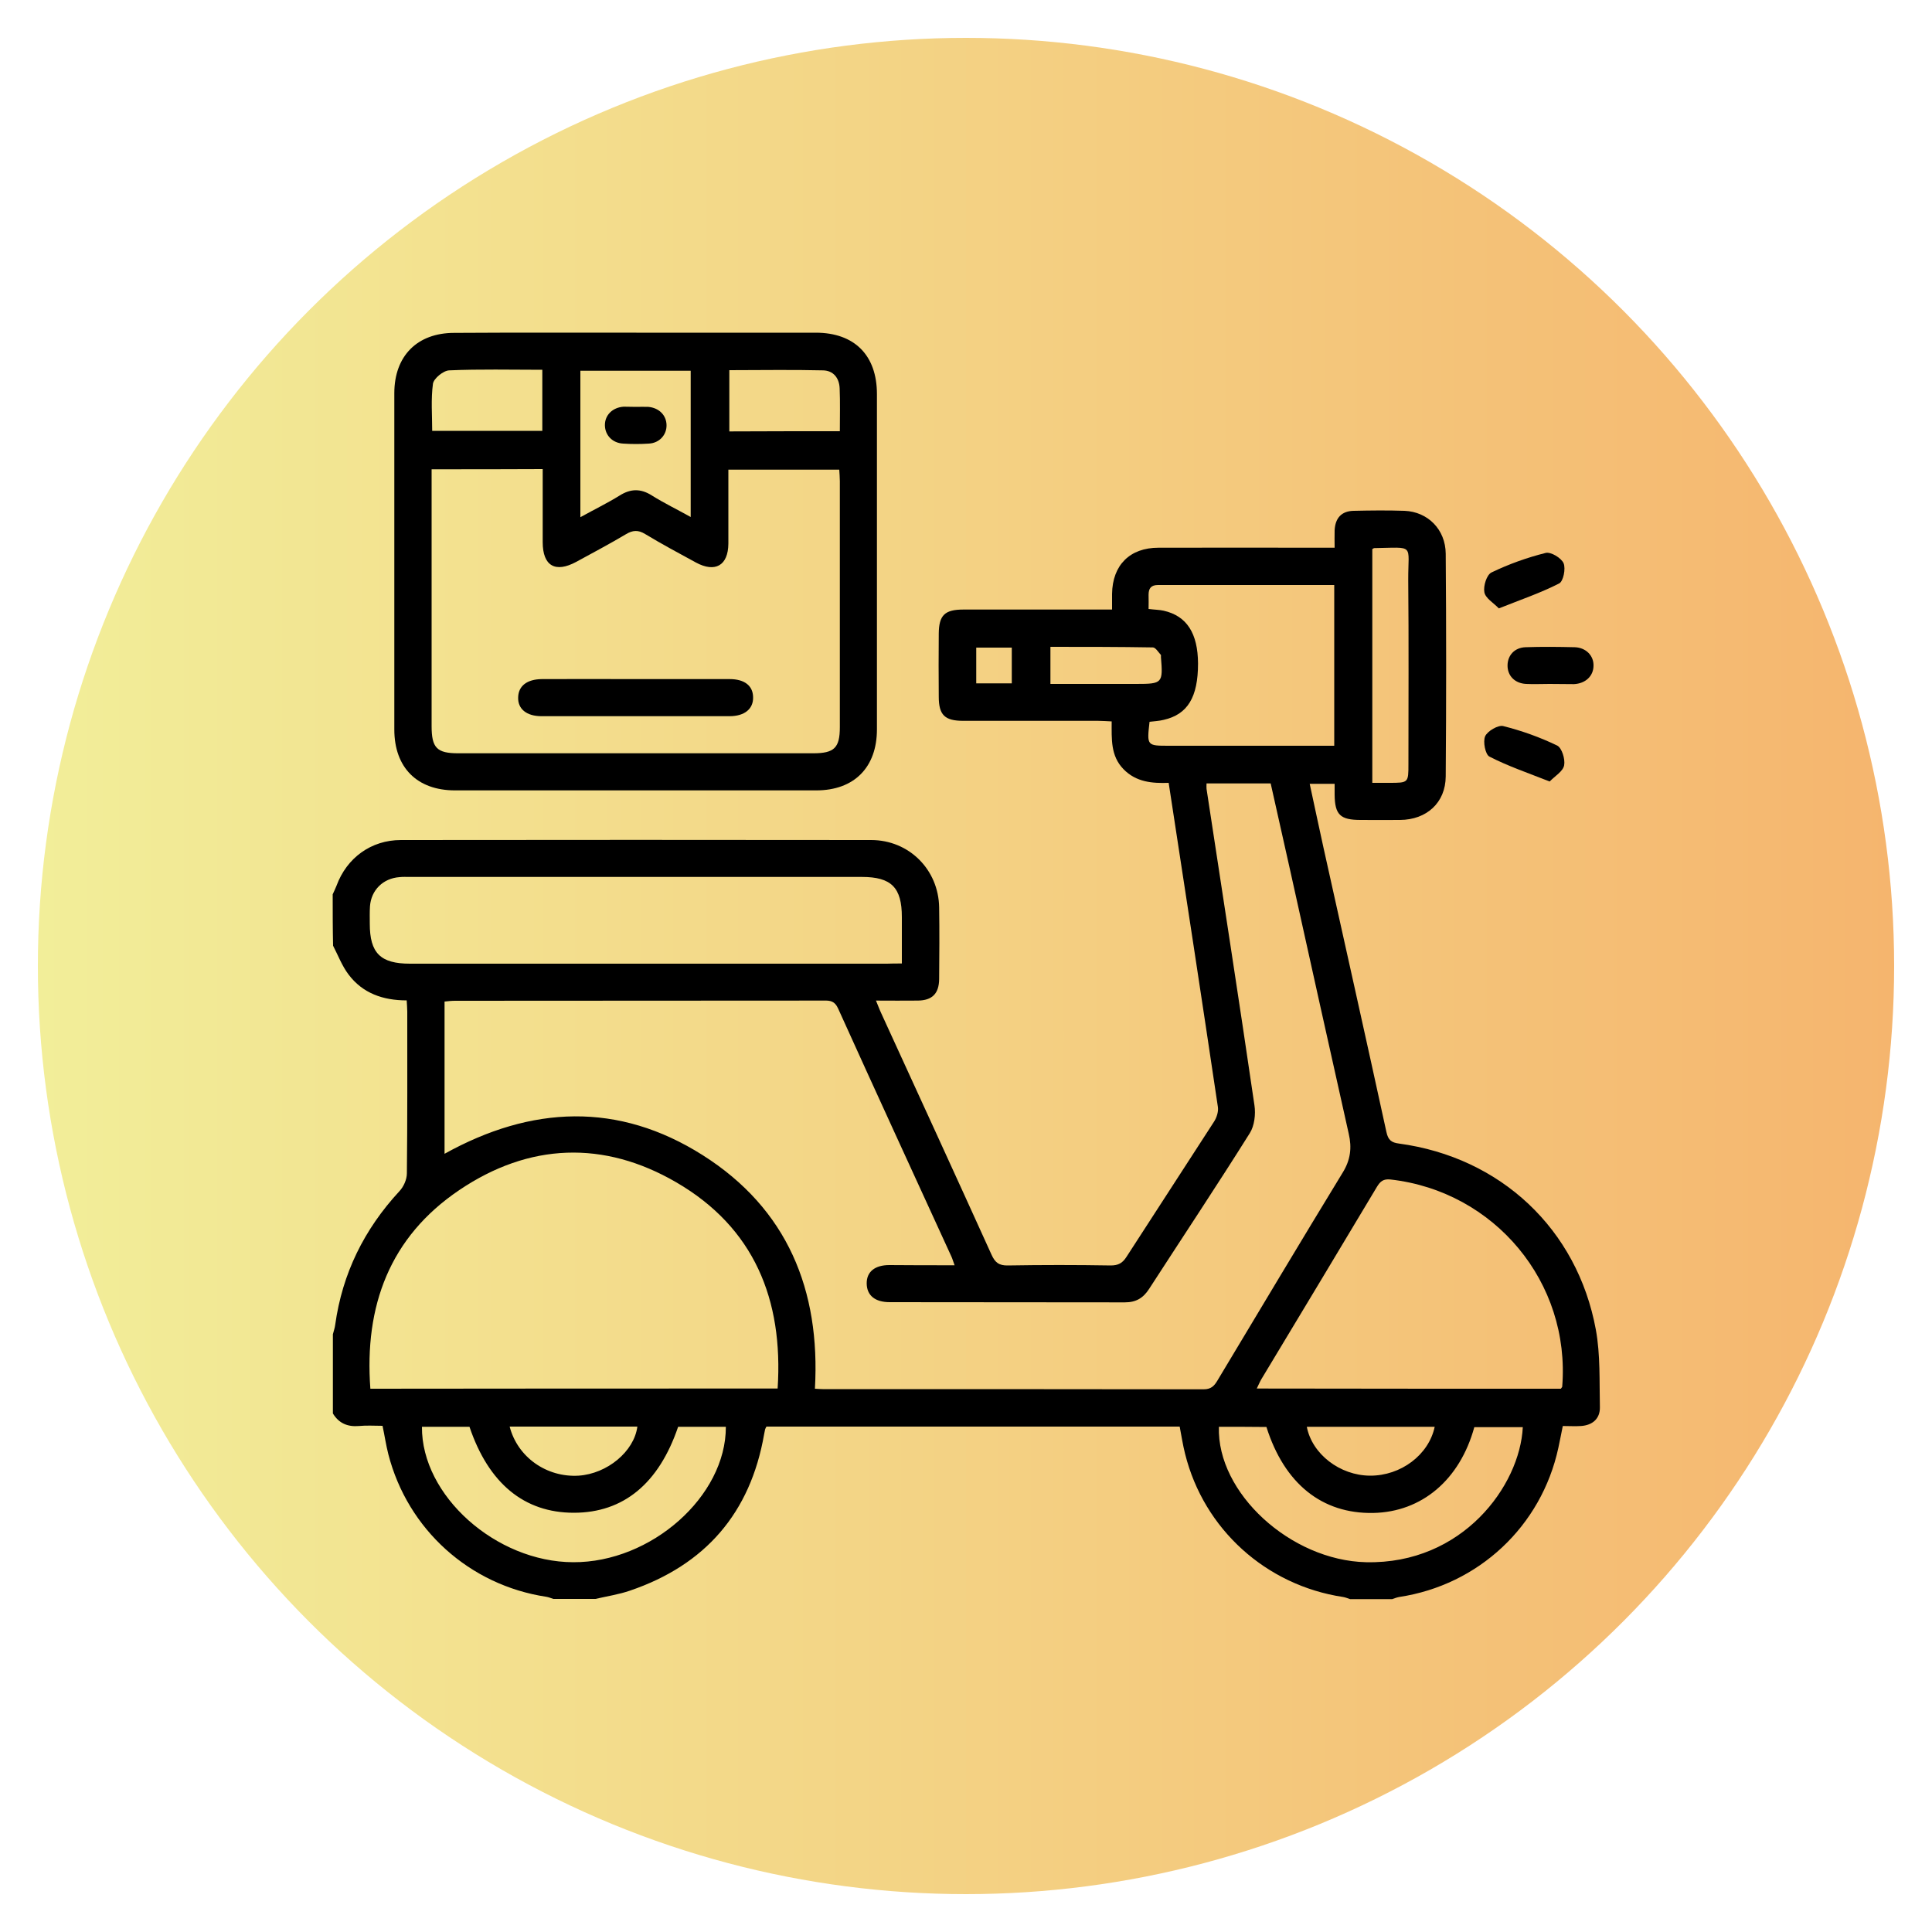 <svg xml:space="preserve" style="enable-background:new 0 0 100 100;" viewBox="0 0 100 100" y="0px" x="0px" xmlns:xlink="http://www.w3.org/1999/xlink" xmlns="http://www.w3.org/2000/svg" id="Layer_1" version="1.1">
<style type="text/css">
	.st0{fill:url(#SVGID_1_);}
</style>
<linearGradient y2="50" x2="98.043" y1="50" x1="1.956" gradientUnits="userSpaceOnUse" id="SVGID_1_">
	<stop style="stop-color:#F2EE99" offset="0"></stop>
	<stop style="stop-color:#F5B56E" offset="1"></stop>
</linearGradient>
<circle r="48.04" cy="50" cx="50" class="st0"></circle>
<g>
	<path d="M17.22,46.29c0.07-0.15,0.14-0.3,0.2-0.45c0.53-1.44,1.79-2.36,3.33-2.36c8.11-0.01,16.22-0.01,24.34,0
		c1.96,0,3.49,1.53,3.52,3.49c0.02,1.24,0.01,2.48,0,3.71c-0.01,0.75-0.36,1.1-1.1,1.11c-0.7,0.01-1.4,0-2.17,0
		c0.11,0.26,0.18,0.46,0.27,0.65c1.91,4.17,3.82,8.33,5.71,12.5c0.18,0.4,0.38,0.57,0.85,0.56c1.77-0.03,3.54-0.03,5.32,0
		c0.39,0,0.61-0.12,0.82-0.45c1.5-2.33,3.02-4.65,4.52-6.98c0.14-0.21,0.24-0.52,0.21-0.76c-0.83-5.57-1.68-11.13-2.55-16.79
		c-0.84,0.03-1.68-0.03-2.34-0.71c-0.67-0.69-0.61-1.55-0.61-2.47c-0.25-0.01-0.48-0.03-0.7-0.03c-2.33,0-4.65,0-6.98,0
		c-0.96,0-1.27-0.3-1.27-1.25c-0.01-1.09-0.01-2.18,0-3.27c0.01-0.95,0.31-1.24,1.28-1.24c2.31,0,4.61,0,6.92,0
		c0.23,0,0.46,0,0.77,0c0-0.31,0-0.56,0-0.81c0.02-1.49,0.92-2.39,2.4-2.39c2.82-0.01,5.64,0,8.45,0c0.19,0,0.38,0,0.67,0
		c0-0.32-0.01-0.61,0-0.9c0.03-0.64,0.36-1,0.99-1.01c0.87-0.02,1.75-0.03,2.63,0c1.2,0.05,2.12,0.96,2.13,2.22
		c0.03,3.84,0.03,7.68,0,11.53c-0.01,1.36-0.99,2.24-2.36,2.25c-0.68,0.01-1.37,0-2.05,0c-1.05,0-1.33-0.27-1.34-1.31
		c0-0.17,0-0.34,0-0.56c-0.43,0-0.82,0-1.29,0c0.24,1.11,0.47,2.2,0.71,3.29c1.09,4.91,2.19,9.82,3.26,14.73
		c0.09,0.42,0.26,0.55,0.65,0.6c5.26,0.71,9.23,4.42,10.19,9.63c0.24,1.31,0.18,2.68,0.21,4.02c0.01,0.59-0.38,0.93-0.98,0.97
		c-0.3,0.02-0.59,0-0.94,0c-0.08,0.39-0.15,0.76-0.23,1.13c-0.88,4.06-4.13,7.1-8.24,7.72c-0.12,0.02-0.24,0.07-0.36,0.11
		c-0.73,0-1.45,0-2.18,0c-0.12-0.04-0.24-0.09-0.36-0.11c-3.99-0.6-7.21-3.51-8.18-7.41c-0.12-0.47-0.19-0.95-0.28-1.41
		c-7.17,0-14.29,0-21.39,0c-0.04,0.08-0.06,0.11-0.07,0.15c-0.02,0.08-0.03,0.17-0.05,0.25c-0.71,4.07-3.04,6.76-6.94,8.09
		c-0.58,0.2-1.19,0.29-1.79,0.43c-0.73,0-1.45,0-2.18,0c-0.12-0.04-0.24-0.09-0.36-0.11c-3.98-0.6-7.18-3.49-8.18-7.38
		c-0.12-0.47-0.19-0.95-0.3-1.47c-0.42,0-0.82-0.03-1.22,0.01c-0.59,0.05-1.04-0.14-1.35-0.65c0-1.37,0-2.73,0-4.1
		c0.04-0.16,0.1-0.32,0.12-0.49c0.37-2.66,1.5-4.94,3.32-6.91c0.22-0.23,0.39-0.61,0.39-0.93c0.03-2.79,0.02-5.58,0.02-8.37
		c0-0.19-0.02-0.37-0.03-0.58c-1.23,0-2.28-0.37-3.01-1.34c-0.34-0.45-0.54-0.99-0.8-1.49C17.22,48.08,17.22,47.18,17.22,46.29z
		 M49.41,65.49c-0.08-0.21-0.11-0.33-0.16-0.44c-1.96-4.28-3.93-8.56-5.87-12.85c-0.17-0.38-0.4-0.42-0.74-0.41
		c-6.36,0.01-12.72,0-19.08,0.01c-0.18,0-0.37,0.02-0.55,0.04c0,2.65,0,5.24,0,7.88c4.5-2.5,9-2.69,13.36,0.07
		c4.39,2.78,6.1,6.99,5.81,12.09c0.19,0.01,0.29,0.02,0.4,0.02c6.57,0,13.15,0,19.72,0.01c0.4,0,0.56-0.19,0.73-0.48
		c2.15-3.58,4.29-7.17,6.47-10.74c0.4-0.65,0.48-1.28,0.31-2.01c-1.02-4.55-2.03-9.11-3.04-13.67c-0.33-1.49-0.67-2.98-1-4.46
		c-1.15,0-2.23,0-3.32,0c0,0.11-0.01,0.2,0,0.28c0.83,5.46,1.68,10.91,2.48,16.38c0.07,0.46,0,1.06-0.24,1.44
		c-1.7,2.71-3.47,5.37-5.21,8.06c-0.31,0.48-0.68,0.7-1.26,0.7c-4.06-0.01-8.11,0-12.17-0.01c-0.76,0-1.18-0.35-1.19-0.96
		c-0.01-0.61,0.42-0.96,1.17-0.96C47.13,65.49,48.22,65.49,49.41,65.49z M40.25,71.87c0.3-4.61-1.22-8.33-5.24-10.67
		c-3.76-2.19-7.63-2.04-11.24,0.4c-3.6,2.43-4.92,6-4.6,10.28C26.2,71.87,33.19,71.87,40.25,71.87z M46.68,49.87
		c0-0.87,0-1.63,0-2.4c0-1.53-0.54-2.08-2.07-2.08c-7.81,0-15.61,0-23.42,0c-0.17,0-0.34-0.01-0.51,0.01
		c-0.85,0.06-1.47,0.67-1.53,1.51c-0.02,0.3-0.01,0.6-0.01,0.9c0,1.52,0.55,2.07,2.08,2.07c8.23,0,16.46,0,24.7,0
		C46.15,49.87,46.38,49.87,46.68,49.87z M80.79,71.88c0.05-0.07,0.07-0.09,0.07-0.11c0.43-5.39-3.49-10.11-8.89-10.72
		c-0.37-0.04-0.53,0.1-0.7,0.38c-1.99,3.33-3.99,6.65-5.99,9.97c-0.08,0.14-0.14,0.29-0.23,0.47
		C70.34,71.88,75.56,71.88,80.79,71.88z M69.06,30.28c-3.11,0-6.11,0-9.12,0c-0.37,0-0.49,0.18-0.49,0.51c0.01,0.25,0,0.49,0,0.73
		c0.32,0.04,0.56,0.04,0.78,0.09c1.2,0.27,1.77,1.17,1.78,2.73c0,1.75-0.54,2.64-1.78,2.92c-0.24,0.06-0.49,0.07-0.73,0.1
		c-0.14,1.24-0.14,1.24,1.01,1.24c2.6,0,5.2,0,7.81,0c0.23,0,0.45,0,0.74,0c0-2.59,0-5.11,0-7.62
		C69.06,30.78,69.06,30.57,69.06,30.28z M21.84,73.85c-0.03,3.56,3.83,7,7.83,7.01c4.03,0.02,7.91-3.41,7.9-7.01
		c-0.83,0-1.65,0-2.47,0c-1,2.94-2.83,4.45-5.4,4.45c-2.57,0-4.41-1.52-5.4-4.45C23.49,73.85,22.66,73.85,21.84,73.85z M63.09,73.85
		c-0.11,3.42,3.71,6.92,7.62,7.01c4.99,0.11,7.96-3.96,8.11-6.99c-0.84,0-1.68,0-2.51,0c-0.75,2.73-2.72,4.39-5.23,4.44
		c-2.65,0.05-4.6-1.51-5.53-4.45C64.74,73.85,63.92,73.85,63.09,73.85z M71.03,28.42c0,4.03,0,8.05,0,12.1c0.32,0,0.6,0,0.87,0
		c1,0,1,0,1-0.97c0-3.18,0.02-6.35-0.01-9.53c-0.01-1.9,0.37-1.68-1.77-1.65C71.11,28.37,71.09,28.39,71.03,28.42z M26.38,73.84
		c0.41,1.59,1.92,2.64,3.57,2.54c1.48-0.1,2.87-1.25,3.04-2.54C30.8,73.84,28.62,73.84,26.38,73.84z M67.64,73.85
		c0.27,1.41,1.71,2.52,3.27,2.53c1.59,0.01,3.04-1.07,3.35-2.53C72.05,73.85,69.85,73.85,67.64,73.85z M54.37,33.48
		c0,0.67,0,1.27,0,1.92c1.51,0,2.98,0,4.44,0c1.36,0,1.39-0.04,1.28-1.39c0-0.04,0.01-0.1-0.01-0.12c-0.13-0.14-0.27-0.38-0.41-0.38
		C57.91,33.48,56.15,33.48,54.37,33.48z M52.37,33.52c-0.65,0-1.23,0-1.84,0c0,0.64,0,1.24,0,1.85c0.63,0,1.22,0,1.84,0
		C52.37,34.75,52.37,34.16,52.37,33.52z"></path>
	<path d="M32.94,17.22c3.09,0,6.19,0,9.28,0c2.01,0,3.17,1.17,3.17,3.18c0,5.78,0,11.57,0,17.35c0,1.97-1.18,3.16-3.14,3.16
		c-6.23,0-12.46,0-18.7,0c-1.96,0-3.14-1.18-3.14-3.15c0-5.8,0-11.61,0-17.41c0-1.93,1.19-3.12,3.1-3.12
		C26.66,17.21,29.8,17.22,32.94,17.22z M22.34,24.29c0,0.26,0,0.47,0,0.68c0,4.2,0,8.41,0,12.61c0,1.13,0.27,1.41,1.38,1.41
		c6.12,0,12.25,0,18.37,0c1.09,0,1.38-0.28,1.38-1.35c0-4.25,0-8.49,0-12.74c0-0.2-0.02-0.41-0.03-0.59c-1.95,0-3.83,0-5.74,0
		c0,1.31,0,2.57,0,3.83c-0.01,1.13-0.68,1.52-1.69,0.97c-0.88-0.48-1.76-0.95-2.62-1.47c-0.36-0.22-0.64-0.2-0.99,0.01
		c-0.84,0.5-1.71,0.96-2.57,1.43c-1.09,0.59-1.74,0.21-1.74-1.02c0-1.25,0-2.5,0-3.78C26.17,24.29,24.3,24.29,22.34,24.29z
		 M30.04,26.77c0.74-0.41,1.4-0.73,2.03-1.12c0.57-0.36,1.09-0.37,1.66-0.01c0.64,0.4,1.32,0.73,2.02,1.12c0-2.59,0-5.08,0-7.57
		c-1.92,0-3.81,0-5.71,0C30.04,21.7,30.04,24.17,30.04,26.77z M28.07,19.14c-1.64,0-3.23-0.04-4.82,0.03
		c-0.3,0.01-0.8,0.42-0.84,0.69c-0.11,0.8-0.04,1.63-0.04,2.44c1.94,0,3.8,0,5.7,0C28.07,21.26,28.07,20.25,28.07,19.14z
		 M43.47,22.32c0-0.78,0.02-1.5-0.01-2.22c-0.02-0.54-0.33-0.92-0.86-0.93c-1.61-0.04-3.22-0.01-4.85-0.01c0,1.09,0,2.12,0,3.17
		C39.66,22.32,41.52,22.32,43.47,22.32z"></path>
	<path d="M80.2,35.4c-0.4,0-0.81,0.02-1.21,0c-0.59-0.03-0.97-0.43-0.96-0.97c0.01-0.52,0.37-0.91,0.93-0.93
		c0.85-0.03,1.7-0.02,2.55,0c0.58,0.02,0.99,0.44,0.97,0.97c-0.01,0.53-0.42,0.91-1.01,0.94C81.06,35.41,80.63,35.4,80.2,35.4z"></path>
	<path d="M77.58,31.49c-0.28-0.29-0.7-0.53-0.75-0.84c-0.06-0.32,0.12-0.9,0.37-1.02c0.89-0.43,1.84-0.77,2.8-1.01
		c0.27-0.07,0.81,0.26,0.93,0.53c0.12,0.28-0.01,0.94-0.23,1.05C79.74,30.69,78.71,31.04,77.58,31.49z"></path>
	<path d="M80.21,40.45c-1.14-0.45-2.17-0.8-3.12-1.29c-0.21-0.11-0.34-0.77-0.22-1.05c0.12-0.27,0.67-0.59,0.93-0.53
		c0.96,0.24,1.91,0.58,2.8,1.01c0.24,0.12,0.42,0.7,0.36,1.02C80.9,39.93,80.49,40.16,80.21,40.45z"></path>
	<path d="M32.91,35.15c1.62,0,3.24,0,4.86,0c0.76,0,1.2,0.34,1.21,0.93c0.02,0.61-0.44,0.99-1.22,0.99c-3.24,0-6.48,0-9.73,0
		c-0.78,0-1.24-0.38-1.21-0.99c0.02-0.58,0.46-0.92,1.22-0.93C29.67,35.14,31.29,35.15,32.91,35.15z"></path>
	<path d="M32.92,21.06c0.21,0,0.43-0.01,0.64,0c0.55,0.05,0.93,0.43,0.94,0.94c0.01,0.51-0.37,0.93-0.91,0.96
		c-0.45,0.03-0.9,0.03-1.34,0c-0.55-0.03-0.93-0.43-0.94-0.94c-0.01-0.53,0.39-0.93,0.97-0.97C32.5,21.05,32.71,21.06,32.92,21.06z"></path>
</g>
</svg>
